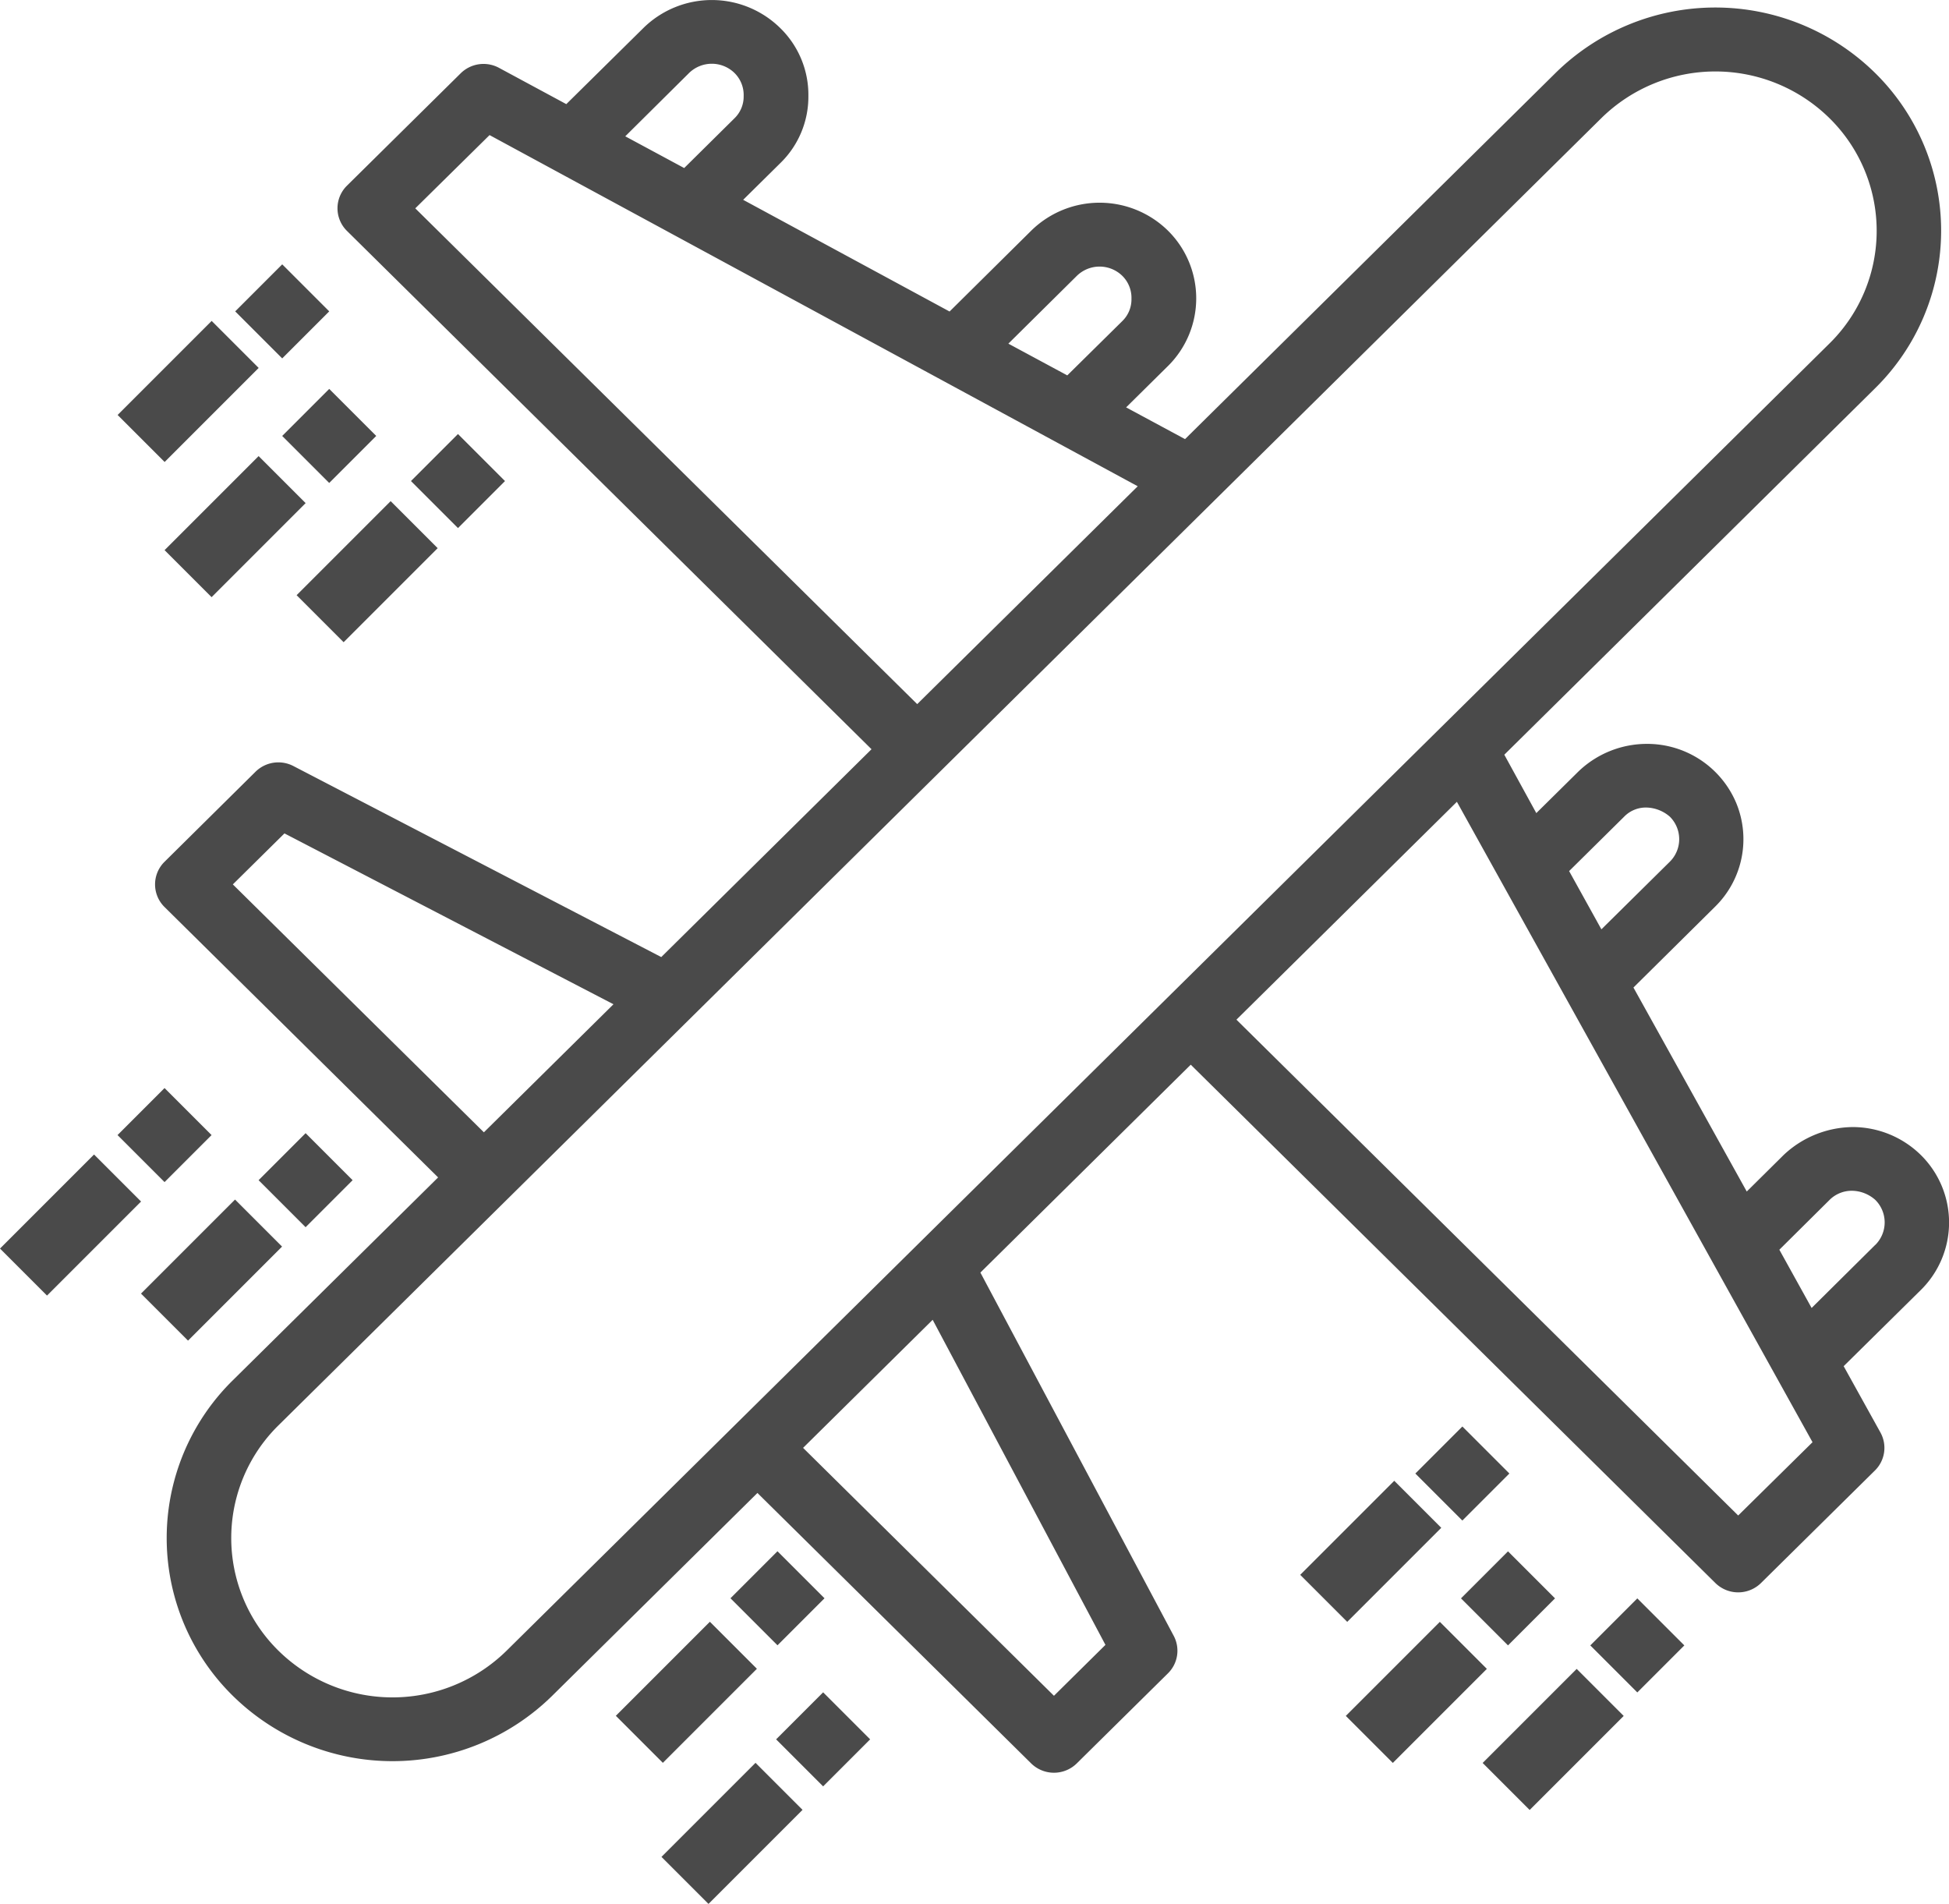 <svg xmlns="http://www.w3.org/2000/svg" width="43" height="42" viewBox="0 0 43 42">
  <g id="plane" transform="translate(-1.469 -2.251)">
    <path id="Path_13" data-name="Path 13" d="M45.086,27.727a2.148,2.148,0,0,0-1.5-.613,2.251,2.251,0,0,0-1.52.613l-.817.809-2.5-4.5,1.8-1.782a2.087,2.087,0,0,0,.466-2.293,2.131,2.131,0,0,0-1.965-1.3,2.181,2.181,0,0,0-1.519.613l-.925.914L35.9,18.9l8.178-8.081a4.88,4.88,0,0,0,0-6.961,5.025,5.025,0,0,0-7.045,0l-8.177,8.08-1.3-.7.925-.914a2.1,2.1,0,0,0,0-2.983,2.153,2.153,0,0,0-3.02,0l-1.8,1.782L19.107,6.659l.818-.808a2.042,2.042,0,0,0,.621-1.481,2.057,2.057,0,0,0-.621-1.5,2.153,2.153,0,0,0-3.02,0l-1.7,1.678-1.484-.8a.718.718,0,0,0-.845.119L10.364,6.349a.7.7,0,0,0,0,.994L21.939,18.779,17.3,23.364,9.184,19.15a.718.718,0,0,0-.835.125l-2.01,1.989a.7.7,0,0,0,0,.994l6.038,5.967L7.848,32.7a4.88,4.88,0,0,0,0,6.961,5.025,5.025,0,0,0,7.045,0l4.529-4.475,6.039,5.966a.718.718,0,0,0,1.006,0l2.013-1.988a.7.7,0,0,0,.127-.825l-4.266-8.015,4.641-4.586L40.557,37.173a.718.718,0,0,0,1.006,0l2.516-2.485a.7.7,0,0,0,.12-.835l-.812-1.464,1.7-1.678a2.091,2.091,0,0,0,0-2.983ZM26.467,8.338a.718.718,0,0,1,1.007,0,.682.682,0,0,1,.2.507.667.667,0,0,1-.2.487l-1.216,1.2-1.3-.7ZM17.912,3.863a.718.718,0,0,1,1.006,0,.683.683,0,0,1,.2.508.667.667,0,0,1-.2.487l-1.112,1.1-1.3-.7Zm-4.4,1.368,14.3,7.747-4.865,4.806L11.873,6.847ZM8.987,20.636l7.259,3.769-2.859,2.825L7.848,21.761ZM25.964,39.66l-5.535-5.469,2.859-2.825L27.1,38.537Zm-12.077-.994a3.589,3.589,0,0,1-5.032,0,3.486,3.486,0,0,1,0-4.972L38.041,4.857a3.589,3.589,0,0,1,5.032,0,3.486,3.486,0,0,1,0,4.972Zm24.658-18.4a.668.668,0,0,1,.513-.2.819.819,0,0,1,.493.2.7.7,0,0,1,0,.995l-1.509,1.491-.712-1.285ZM41.06,35.683,29.99,24.745l4.864-4.806L42.7,34.066Zm3.02-5.966-1.4,1.388-.712-1.285,1.109-1.1a.694.694,0,0,1,.514-.2.788.788,0,0,1,.493.2.7.7,0,0,1,0,.995Z" transform="translate(-1.242 0)" fill="#4a4a4a"/>
    <path id="Path_14" data-name="Path 14" d="M0,0H1.467V1.467H0Z" transform="translate(36.555 38.549) rotate(-45)" fill="#4a4a4a"/>
    <path id="Path_15" data-name="Path 15" d="M0,0H2.934V1.467H0Z" transform="translate(34.18 41.142) rotate(-45)" fill="#4a4a4a"/>
    <path id="Path_16" data-name="Path 16" d="M0,0H1.467V1.467H0Z" transform="translate(33.702 37.511) rotate(-45)" fill="#4a4a4a"/>
    <path id="Path_17" data-name="Path 17" d="M0,0H2.934V1.467H0Z" transform="translate(31.161 40.104) rotate(-45)" fill="#4a4a4a"/>
    <path id="Path_18" data-name="Path 18" d="M0,0H1.467V1.467H0Z" transform="translate(32.695 34.757) rotate(-45)" fill="#4a4a4a"/>
    <path id="Path_19" data-name="Path 19" d="M0,0H2.934V1.467H0Z" transform="translate(30.155 36.992) rotate(-45)" fill="#4a4a4a"/>
    <path id="Path_20" data-name="Path 20" d="M0,0H1.467V1.467H0Z" transform="translate(6.658 9.12) rotate(-45)" fill="#4a4a4a"/>
    <path id="Path_21" data-name="Path 21" d="M0,0H2.934V1.467H0Z" transform="translate(4.064 11.405) rotate(-45)" fill="#4a4a4a"/>
    <path id="Path_22" data-name="Path 22" d="M0,0H1.467V1.467H0Z" transform="translate(7.695 11.868) rotate(-45)" fill="#4a4a4a"/>
    <path id="Path_23" data-name="Path 23" d="M0,0H2.934V1.467H0Z" transform="translate(5.1 14.387) rotate(-45)" fill="#4a4a4a"/>
    <path id="Path_24" data-name="Path 24" d="M0,0H1.467V1.467H0Z" transform="translate(10.536 12.863) rotate(-45)" fill="#4a4a4a"/>
    <path id="Path_25" data-name="Path 25" d="M0,0H2.934V1.467H0Z" transform="translate(8.013 15.381) rotate(-45)" fill="#4a4a4a"/>
    <path id="Path_26" data-name="Path 26" d="M0,0H1.467V1.467H0Z" transform="translate(4.062 27.291) rotate(-45)" fill="#4a4a4a"/>
    <path id="Path_27" data-name="Path 27" d="M0,0H2.934V1.467H0Z" transform="translate(1.469 29.794) rotate(-45)" fill="#4a4a4a"/>
    <path id="Path_28" data-name="Path 28" d="M0,0H1.467V1.467H0Z" transform="translate(7.174 28.286) rotate(-45)" fill="#4a4a4a"/>
    <path id="Path_29" data-name="Path 29" d="M0,0H2.934V1.467H0Z" transform="translate(4.58 30.788) rotate(-45)" fill="#4a4a4a"/>
    <path id="Path_30" data-name="Path 30" d="M0,0H1.467V1.467H0Z" transform="translate(18.592 40.621) rotate(-45)" fill="#4a4a4a"/>
    <path id="Path_31" data-name="Path 31" d="M0,0H2.934V1.467H0Z" transform="translate(16.063 43.214) rotate(-45)" fill="#4a4a4a"/>
    <path id="Path_32" data-name="Path 32" d="M0,0H1.467V1.467H0Z" transform="translate(17.585 37.509) rotate(-45)" fill="#4a4a4a"/>
    <path id="Path_33" data-name="Path 33" d="M0,0H2.934V1.467H0Z" transform="translate(15.056 40.102) rotate(-45)" fill="#4a4a4a"/>
  </g>
</svg>
